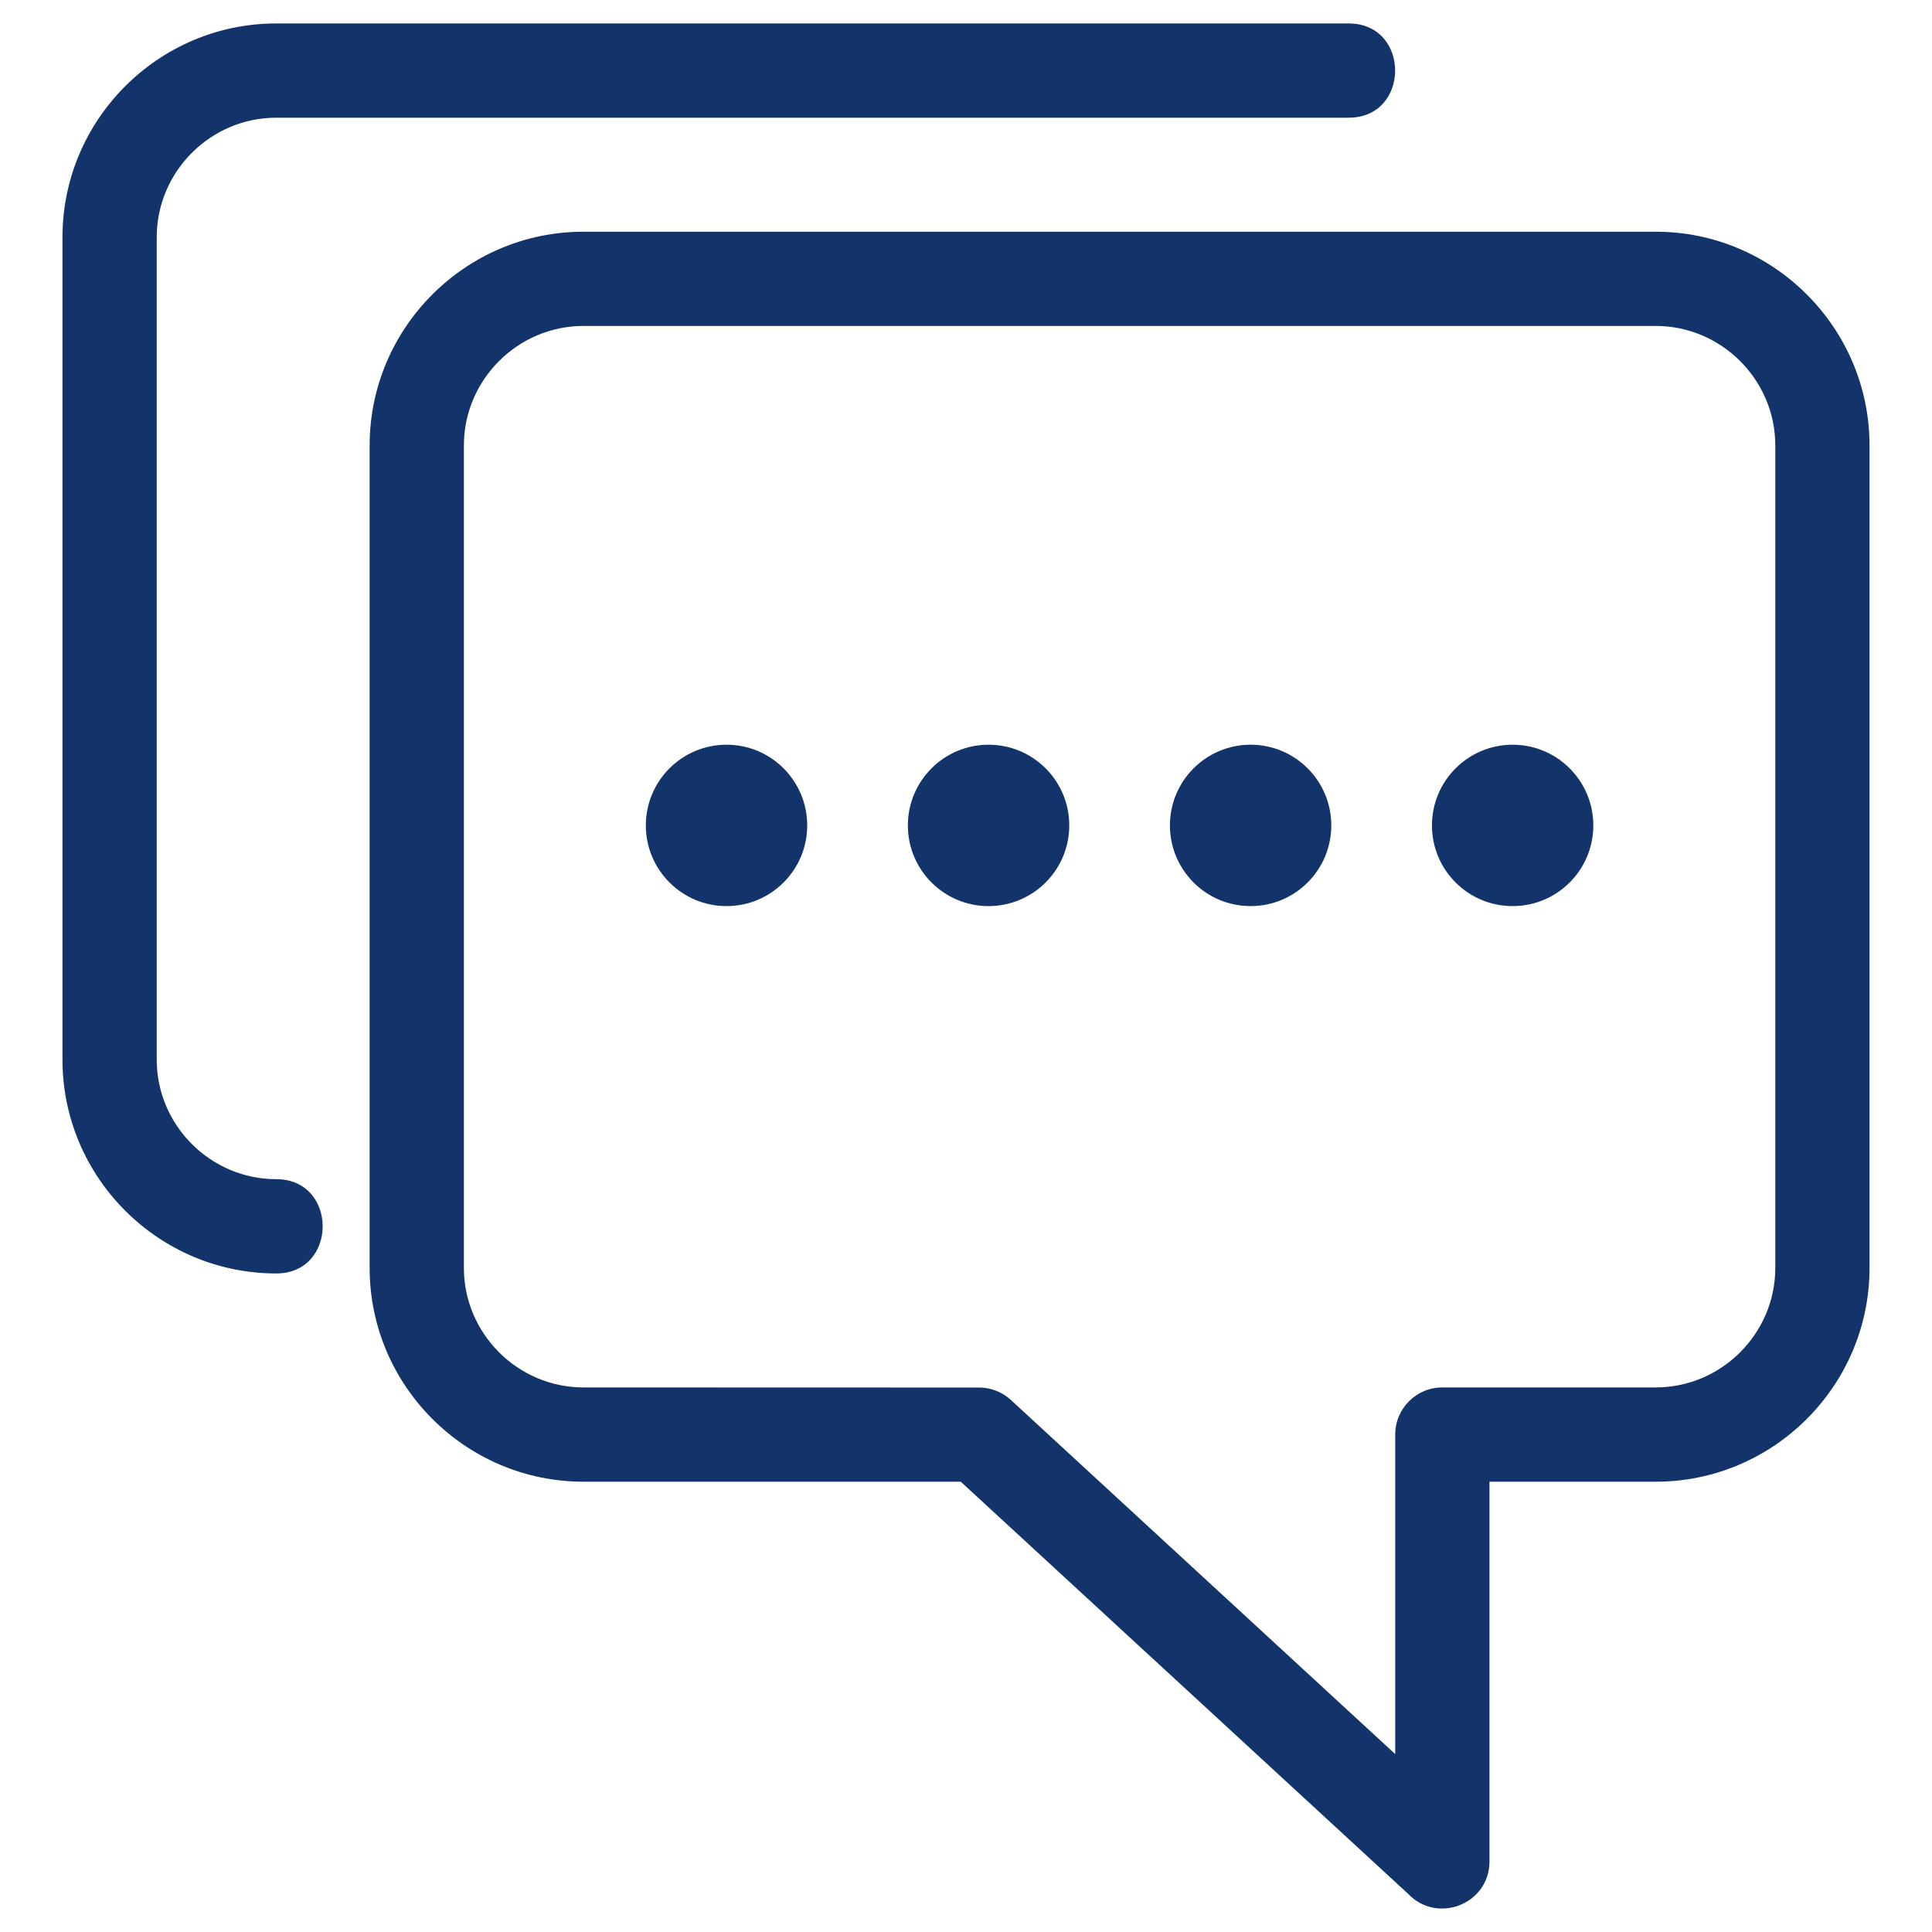 <svg width="80" height="80" viewBox="0 0 80 80" fill="none" xmlns="http://www.w3.org/2000/svg">
<path d="M61.676 61.354V77.079C61.676 78.848 59.517 79.681 58.317 78.429L39.783 61.354H24.156C19.284 61.354 15.306 57.376 15.306 52.504V18.443C15.306 13.572 19.284 9.595 24.156 9.595H68.563C73.435 9.595 77.413 13.572 77.413 18.443V52.504C77.413 57.376 73.435 61.354 68.563 61.354H61.676ZM30.084 30.837C31.93 30.837 33.425 32.333 33.425 34.179C33.425 36.024 31.93 37.52 30.084 37.52C28.239 37.52 26.743 36.024 26.743 34.179C26.743 32.333 28.239 30.837 30.084 30.837ZM62.635 30.837C64.48 30.837 65.976 32.333 65.976 34.179C65.976 36.024 64.48 37.52 62.635 37.52C60.789 37.52 59.294 36.024 59.294 34.179C59.294 32.333 60.789 30.837 62.635 30.837ZM51.785 30.837C53.63 30.837 55.126 32.333 55.126 34.179C55.126 36.024 53.63 37.52 51.785 37.52C49.939 37.52 48.444 36.024 48.444 34.179C48.444 32.333 49.939 30.837 51.785 30.837ZM40.934 30.837C42.78 30.837 44.276 32.333 44.276 34.179C44.276 36.024 42.78 37.52 40.934 37.52C39.089 37.52 37.593 36.024 37.593 34.179C37.593 32.333 39.089 30.837 40.934 30.837ZM11.437 48.827C14.003 48.827 14.003 52.731 11.437 52.731C6.565 52.731 2.587 48.753 2.587 43.881V9.82C2.587 4.949 6.565 0.971 11.437 0.971H55.845C58.411 0.971 58.411 4.874 55.845 4.874H11.437C8.72 4.874 6.49 7.104 6.49 9.82V43.881C6.49 46.597 8.72 48.827 11.437 48.827ZM57.773 72.633V59.401C57.773 58.324 58.647 57.45 59.725 57.45H68.563C71.28 57.45 73.511 55.22 73.511 52.504V18.443C73.511 15.727 71.28 13.497 68.563 13.497H24.156C21.439 13.497 19.209 15.727 19.209 18.443V52.504C19.209 55.22 21.439 57.45 24.156 57.45L40.539 57.455C41.01 57.455 41.483 57.624 41.858 57.969L57.773 72.633Z" fill="#13346B"/>
</svg>
